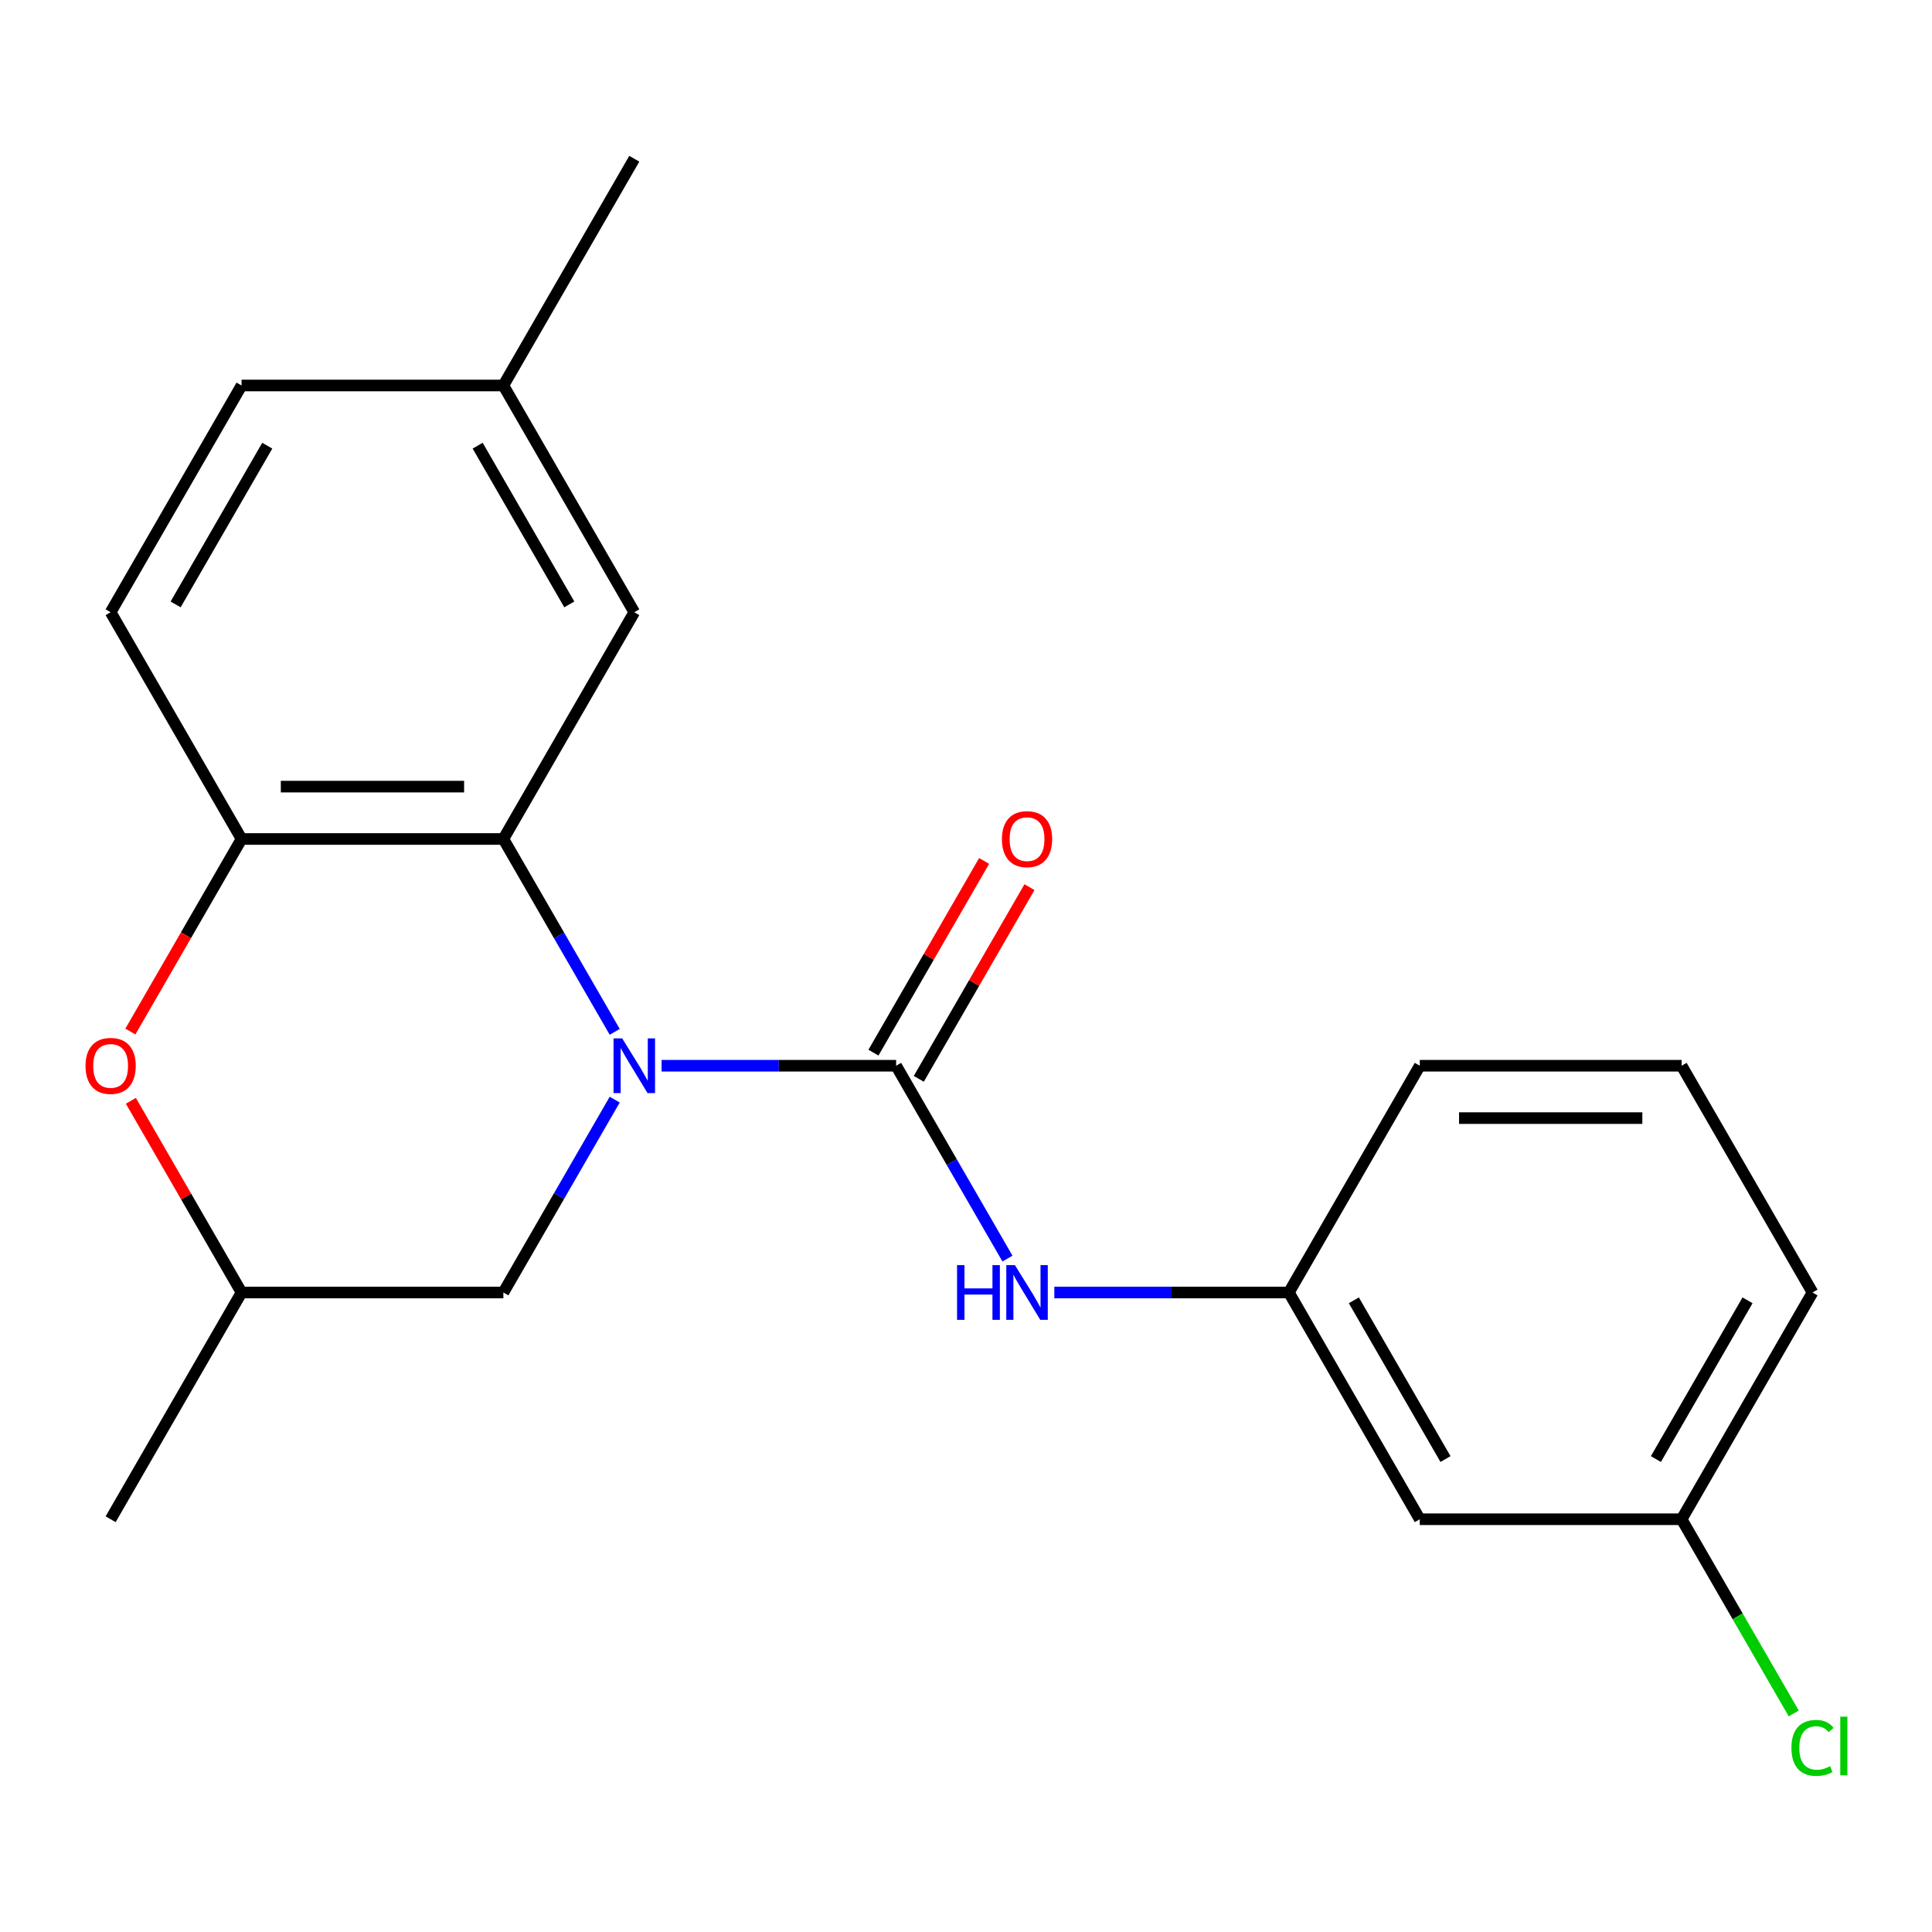 <?xml version='1.0' encoding='iso-8859-1'?>
<svg version='1.1' baseProfile='full'
              xmlns='http://www.w3.org/2000/svg'
                      xmlns:rdkit='http://www.rdkit.org/xml'
                      xmlns:xlink='http://www.w3.org/1999/xlink'
                  xml:space='preserve'
width='1000px' height='1000px' viewBox='0 0 1000 1000'>
<!-- END OF HEADER -->
<rect style='opacity:1.0;fill:#FFFFFF;stroke:none' width='1000' height='1000' x='0' y='0'> </rect>
<path class='bond-0' d='M 342.436,551.626 L 403.133,551.626' style='fill:none;fill-rule:evenodd;stroke:#0000FF;stroke-width:6px;stroke-linecap:butt;stroke-linejoin:miter;stroke-opacity:1' />
<path class='bond-0' d='M 403.133,551.626 L 463.83,551.626' style='fill:none;fill-rule:evenodd;stroke:#000000;stroke-width:6px;stroke-linecap:butt;stroke-linejoin:miter;stroke-opacity:1' />
<path class='bond-1' d='M 318.176,534.078 L 289.361,484.169' style='fill:none;fill-rule:evenodd;stroke:#0000FF;stroke-width:6px;stroke-linecap:butt;stroke-linejoin:miter;stroke-opacity:1' />
<path class='bond-1' d='M 289.361,484.169 L 260.546,434.26' style='fill:none;fill-rule:evenodd;stroke:#000000;stroke-width:6px;stroke-linecap:butt;stroke-linejoin:miter;stroke-opacity:1' />
<path class='bond-5' d='M 318.176,569.174 L 289.361,619.083' style='fill:none;fill-rule:evenodd;stroke:#0000FF;stroke-width:6px;stroke-linecap:butt;stroke-linejoin:miter;stroke-opacity:1' />
<path class='bond-5' d='M 289.361,619.083 L 260.546,668.992' style='fill:none;fill-rule:evenodd;stroke:#000000;stroke-width:6px;stroke-linecap:butt;stroke-linejoin:miter;stroke-opacity:1' />
<path class='bond-4' d='M 463.83,551.626 L 492.646,601.535' style='fill:none;fill-rule:evenodd;stroke:#000000;stroke-width:6px;stroke-linecap:butt;stroke-linejoin:miter;stroke-opacity:1' />
<path class='bond-4' d='M 492.646,601.535 L 521.461,651.444' style='fill:none;fill-rule:evenodd;stroke:#0000FF;stroke-width:6px;stroke-linecap:butt;stroke-linejoin:miter;stroke-opacity:1' />
<path class='bond-6' d='M 475.567,558.402 L 504.209,508.793' style='fill:none;fill-rule:evenodd;stroke:#000000;stroke-width:6px;stroke-linecap:butt;stroke-linejoin:miter;stroke-opacity:1' />
<path class='bond-6' d='M 504.209,508.793 L 532.851,459.184' style='fill:none;fill-rule:evenodd;stroke:#FF0000;stroke-width:6px;stroke-linecap:butt;stroke-linejoin:miter;stroke-opacity:1' />
<path class='bond-6' d='M 452.094,544.85 L 480.736,495.241' style='fill:none;fill-rule:evenodd;stroke:#000000;stroke-width:6px;stroke-linecap:butt;stroke-linejoin:miter;stroke-opacity:1' />
<path class='bond-6' d='M 480.736,495.241 L 509.378,445.632' style='fill:none;fill-rule:evenodd;stroke:#FF0000;stroke-width:6px;stroke-linecap:butt;stroke-linejoin:miter;stroke-opacity:1' />
<path class='bond-2' d='M 260.546,434.26 L 125.023,434.26' style='fill:none;fill-rule:evenodd;stroke:#000000;stroke-width:6px;stroke-linecap:butt;stroke-linejoin:miter;stroke-opacity:1' />
<path class='bond-2' d='M 240.218,407.155 L 145.352,407.155' style='fill:none;fill-rule:evenodd;stroke:#000000;stroke-width:6px;stroke-linecap:butt;stroke-linejoin:miter;stroke-opacity:1' />
<path class='bond-7' d='M 260.546,434.26 L 328.308,316.894' style='fill:none;fill-rule:evenodd;stroke:#000000;stroke-width:6px;stroke-linecap:butt;stroke-linejoin:miter;stroke-opacity:1' />
<path class='bond-11' d='M 125.023,434.26 L 57.262,316.894' style='fill:none;fill-rule:evenodd;stroke:#000000;stroke-width:6px;stroke-linecap:butt;stroke-linejoin:miter;stroke-opacity:1' />
<path class='bond-21' d='M 125.023,434.26 L 96.254,484.089' style='fill:none;fill-rule:evenodd;stroke:#000000;stroke-width:6px;stroke-linecap:butt;stroke-linejoin:miter;stroke-opacity:1' />
<path class='bond-21' d='M 96.254,484.089 L 67.486,533.918' style='fill:none;fill-rule:evenodd;stroke:#FF0000;stroke-width:6px;stroke-linecap:butt;stroke-linejoin:miter;stroke-opacity:1' />
<path class='bond-3' d='M 67.74,569.774 L 96.381,619.383' style='fill:none;fill-rule:evenodd;stroke:#FF0000;stroke-width:6px;stroke-linecap:butt;stroke-linejoin:miter;stroke-opacity:1' />
<path class='bond-3' d='M 96.381,619.383 L 125.023,668.992' style='fill:none;fill-rule:evenodd;stroke:#000000;stroke-width:6px;stroke-linecap:butt;stroke-linejoin:miter;stroke-opacity:1' />
<path class='bond-8' d='M 545.72,668.992 L 606.417,668.992' style='fill:none;fill-rule:evenodd;stroke:#0000FF;stroke-width:6px;stroke-linecap:butt;stroke-linejoin:miter;stroke-opacity:1' />
<path class='bond-8' d='M 606.417,668.992 L 667.115,668.992' style='fill:none;fill-rule:evenodd;stroke:#000000;stroke-width:6px;stroke-linecap:butt;stroke-linejoin:miter;stroke-opacity:1' />
<path class='bond-9' d='M 260.546,668.992 L 125.023,668.992' style='fill:none;fill-rule:evenodd;stroke:#000000;stroke-width:6px;stroke-linecap:butt;stroke-linejoin:miter;stroke-opacity:1' />
<path class='bond-13' d='M 328.308,316.894 L 260.546,199.527' style='fill:none;fill-rule:evenodd;stroke:#000000;stroke-width:6px;stroke-linecap:butt;stroke-linejoin:miter;stroke-opacity:1' />
<path class='bond-13' d='M 294.67,312.841 L 247.237,230.684' style='fill:none;fill-rule:evenodd;stroke:#000000;stroke-width:6px;stroke-linecap:butt;stroke-linejoin:miter;stroke-opacity:1' />
<path class='bond-10' d='M 667.115,668.992 L 734.876,786.359' style='fill:none;fill-rule:evenodd;stroke:#000000;stroke-width:6px;stroke-linecap:butt;stroke-linejoin:miter;stroke-opacity:1' />
<path class='bond-10' d='M 700.752,673.045 L 748.185,755.201' style='fill:none;fill-rule:evenodd;stroke:#000000;stroke-width:6px;stroke-linecap:butt;stroke-linejoin:miter;stroke-opacity:1' />
<path class='bond-17' d='M 667.115,668.992 L 734.876,551.626' style='fill:none;fill-rule:evenodd;stroke:#000000;stroke-width:6px;stroke-linecap:butt;stroke-linejoin:miter;stroke-opacity:1' />
<path class='bond-19' d='M 125.023,668.992 L 57.262,786.359' style='fill:none;fill-rule:evenodd;stroke:#000000;stroke-width:6px;stroke-linecap:butt;stroke-linejoin:miter;stroke-opacity:1' />
<path class='bond-12' d='M 734.876,786.359 L 870.399,786.359' style='fill:none;fill-rule:evenodd;stroke:#000000;stroke-width:6px;stroke-linecap:butt;stroke-linejoin:miter;stroke-opacity:1' />
<path class='bond-22' d='M 57.262,316.894 L 125.023,199.527' style='fill:none;fill-rule:evenodd;stroke:#000000;stroke-width:6px;stroke-linecap:butt;stroke-linejoin:miter;stroke-opacity:1' />
<path class='bond-22' d='M 90.899,312.841 L 138.332,230.684' style='fill:none;fill-rule:evenodd;stroke:#000000;stroke-width:6px;stroke-linecap:butt;stroke-linejoin:miter;stroke-opacity:1' />
<path class='bond-15' d='M 870.399,786.359 L 899.416,836.618' style='fill:none;fill-rule:evenodd;stroke:#000000;stroke-width:6px;stroke-linecap:butt;stroke-linejoin:miter;stroke-opacity:1' />
<path class='bond-15' d='M 899.416,836.618 L 928.434,886.877' style='fill:none;fill-rule:evenodd;stroke:#00CC00;stroke-width:6px;stroke-linecap:butt;stroke-linejoin:miter;stroke-opacity:1' />
<path class='bond-23' d='M 870.399,786.359 L 938.161,668.992' style='fill:none;fill-rule:evenodd;stroke:#000000;stroke-width:6px;stroke-linecap:butt;stroke-linejoin:miter;stroke-opacity:1' />
<path class='bond-23' d='M 857.09,755.201 L 904.523,673.045' style='fill:none;fill-rule:evenodd;stroke:#000000;stroke-width:6px;stroke-linecap:butt;stroke-linejoin:miter;stroke-opacity:1' />
<path class='bond-14' d='M 260.546,199.527 L 125.023,199.527' style='fill:none;fill-rule:evenodd;stroke:#000000;stroke-width:6px;stroke-linecap:butt;stroke-linejoin:miter;stroke-opacity:1' />
<path class='bond-20' d='M 260.546,199.527 L 328.308,82.161' style='fill:none;fill-rule:evenodd;stroke:#000000;stroke-width:6px;stroke-linecap:butt;stroke-linejoin:miter;stroke-opacity:1' />
<path class='bond-16' d='M 870.399,551.626 L 734.876,551.626' style='fill:none;fill-rule:evenodd;stroke:#000000;stroke-width:6px;stroke-linecap:butt;stroke-linejoin:miter;stroke-opacity:1' />
<path class='bond-16' d='M 850.071,578.731 L 755.205,578.731' style='fill:none;fill-rule:evenodd;stroke:#000000;stroke-width:6px;stroke-linecap:butt;stroke-linejoin:miter;stroke-opacity:1' />
<path class='bond-18' d='M 870.399,551.626 L 938.161,668.992' style='fill:none;fill-rule:evenodd;stroke:#000000;stroke-width:6px;stroke-linecap:butt;stroke-linejoin:miter;stroke-opacity:1' />
<path  class='atom-0' d='M 322.048 537.466
L 331.328 552.466
Q 332.248 553.946, 333.728 556.626
Q 335.208 559.306, 335.288 559.466
L 335.288 537.466
L 339.048 537.466
L 339.048 565.786
L 335.168 565.786
L 325.208 549.386
Q 324.048 547.466, 322.808 545.266
Q 321.608 543.066, 321.248 542.386
L 321.248 565.786
L 317.568 565.786
L 317.568 537.466
L 322.048 537.466
' fill='#0000FF'/>
<path  class='atom-4' d='M 44.262 551.706
Q 44.262 544.906, 47.622 541.106
Q 50.982 537.306, 57.262 537.306
Q 63.542 537.306, 66.902 541.106
Q 70.262 544.906, 70.262 551.706
Q 70.262 558.586, 66.862 562.506
Q 63.462 566.386, 57.262 566.386
Q 51.022 566.386, 47.622 562.506
Q 44.262 558.626, 44.262 551.706
M 57.262 563.186
Q 61.582 563.186, 63.902 560.306
Q 66.262 557.386, 66.262 551.706
Q 66.262 546.146, 63.902 543.346
Q 61.582 540.506, 57.262 540.506
Q 52.942 540.506, 50.582 543.306
Q 48.262 546.106, 48.262 551.706
Q 48.262 557.426, 50.582 560.306
Q 52.942 563.186, 57.262 563.186
' fill='#FF0000'/>
<path  class='atom-5' d='M 495.372 654.832
L 499.212 654.832
L 499.212 666.872
L 513.692 666.872
L 513.692 654.832
L 517.532 654.832
L 517.532 683.152
L 513.692 683.152
L 513.692 670.072
L 499.212 670.072
L 499.212 683.152
L 495.372 683.152
L 495.372 654.832
' fill='#0000FF'/>
<path  class='atom-5' d='M 525.332 654.832
L 534.612 669.832
Q 535.532 671.312, 537.012 673.992
Q 538.492 676.672, 538.572 676.832
L 538.572 654.832
L 542.332 654.832
L 542.332 683.152
L 538.452 683.152
L 528.492 666.752
Q 527.332 664.832, 526.092 662.632
Q 524.892 660.432, 524.532 659.752
L 524.532 683.152
L 520.852 683.152
L 520.852 654.832
L 525.332 654.832
' fill='#0000FF'/>
<path  class='atom-7' d='M 518.592 434.34
Q 518.592 427.54, 521.952 423.74
Q 525.312 419.94, 531.592 419.94
Q 537.872 419.94, 541.232 423.74
Q 544.592 427.54, 544.592 434.34
Q 544.592 441.22, 541.192 445.14
Q 537.792 449.02, 531.592 449.02
Q 525.352 449.02, 521.952 445.14
Q 518.592 441.26, 518.592 434.34
M 531.592 445.82
Q 535.912 445.82, 538.232 442.94
Q 540.592 440.02, 540.592 434.34
Q 540.592 428.78, 538.232 425.98
Q 535.912 423.14, 531.592 423.14
Q 527.272 423.14, 524.912 425.94
Q 522.592 428.74, 522.592 434.34
Q 522.592 440.06, 524.912 442.94
Q 527.272 445.82, 531.592 445.82
' fill='#FF0000'/>
<path  class='atom-16' d='M 927.241 904.705
Q 927.241 897.665, 930.521 893.985
Q 933.841 890.265, 940.121 890.265
Q 945.961 890.265, 949.081 894.385
L 946.441 896.545
Q 944.161 893.545, 940.121 893.545
Q 935.841 893.545, 933.561 896.425
Q 931.321 899.265, 931.321 904.705
Q 931.321 910.305, 933.641 913.185
Q 936.001 916.065, 940.561 916.065
Q 943.681 916.065, 947.321 914.185
L 948.441 917.185
Q 946.961 918.145, 944.721 918.705
Q 942.481 919.265, 940.001 919.265
Q 933.841 919.265, 930.521 915.505
Q 927.241 911.745, 927.241 904.705
' fill='#00CC00'/>
<path  class='atom-16' d='M 952.521 888.545
L 956.201 888.545
L 956.201 918.905
L 952.521 918.905
L 952.521 888.545
' fill='#00CC00'/>
</svg>
